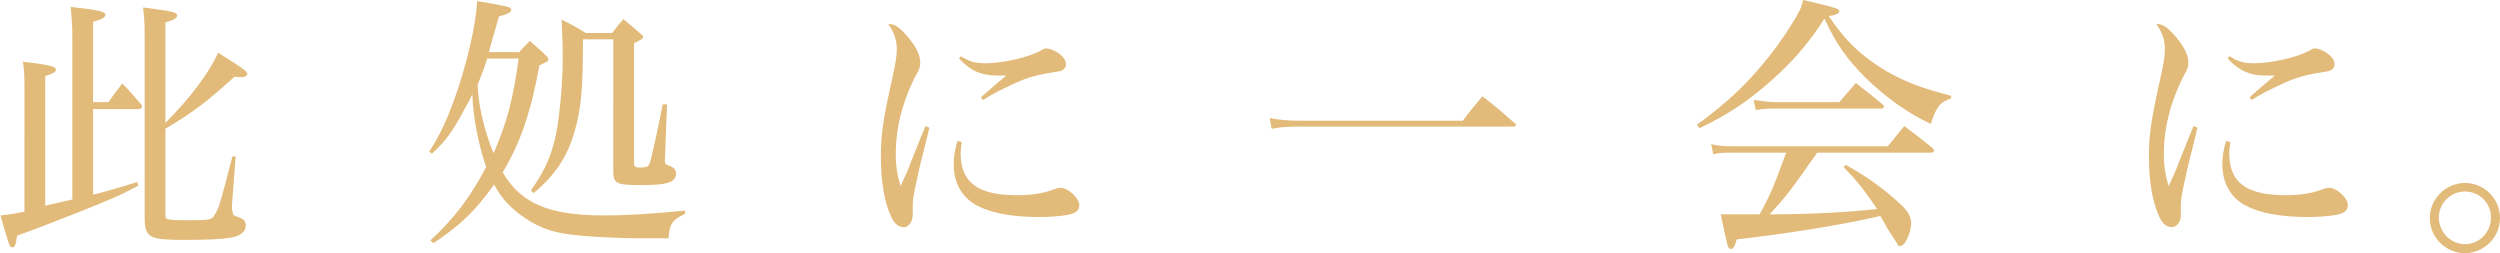 <?xml version="1.0" encoding="UTF-8"?>
<svg id="_レイヤー_2" data-name="レイヤー 2" xmlns="http://www.w3.org/2000/svg" viewBox="0 0 47 4.76">
  <defs>
    <style>
      .cls-1 {
        fill: #e2ba79;
      }
    </style>
  </defs>
  <g id="_レイヤー_1-2" data-name="レイヤー 1">
    <g>
      <path class="cls-1" d="M.84,3.87c.18-.04.35-.08.52-.12V.76c0-.21,0-.27-.03-.63.55.06.65.09.65.15,0,.05-.06.08-.23.13v1.51h.29c.11-.16.14-.2.26-.35.16.16.2.22.36.4,0,.01.01.03.01.04,0,.02-.03.04-.06.04h-.86v1.61c.35-.09.45-.12.83-.24l.02.07c-.32.17-.42.22-1.15.51-.46.18-.71.28-1.13.43-.02.17-.04.22-.09.22-.05,0-.06-.04-.22-.6.19-.02.25-.03.45-.07V1.73c0-.26,0-.41-.03-.57.51.06.62.09.62.15,0,.04-.04.07-.2.12v2.44ZM3.11,2.31c.46-.46.83-.95.99-1.32.21.13.44.28.5.33.03.03.05.05.05.07,0,.03-.05.06-.1.06-.04,0-.09,0-.14-.01-.54.49-.78.67-1.3.98v1.56c0,.09,0,.12.02.13.03.02.13.03.36.03.44,0,.5,0,.55-.11.07-.11.09-.16.33-1.09h.06l-.07.93v.03s0,.07.02.11c0,.03.01.04.07.06.13.04.17.08.17.17,0,.12-.1.2-.3.23-.17.03-.47.04-.85.04-.65,0-.74-.04-.75-.38v-1.05s0-2.28,0-2.28c0-.29,0-.42-.03-.66.55.07.64.09.64.15,0,.05-.07.09-.22.13v1.91Z"/>
      <path class="cls-1" d="M9.75.99c.09-.1.12-.13.21-.22.15.13.2.17.33.3.02.03.02.04.02.05,0,0-.01.04-.03.04-.01,0-.06.03-.14.07-.16.88-.35,1.44-.69,2.01.34.58.86.81,1.9.81.45,0,.9-.03,1.53-.09v.06c-.24.11-.3.2-.31.46-.24,0-.37,0-.48,0-.39,0-.85-.02-1.17-.05-.49-.04-.75-.13-1.05-.33-.25-.17-.44-.36-.58-.63-.36.5-.63.76-1.14,1.1l-.06-.05c.44-.4.75-.81,1.05-1.38-.15-.44-.25-.96-.26-1.37-.04.09-.07.15-.12.23-.23.44-.36.63-.64.89l-.05-.04c.21-.33.31-.55.46-.95.24-.66.42-1.43.44-1.88.58.1.64.11.64.16,0,.05-.05.08-.23.13-.11.39-.13.45-.19.67h.55ZM9.16,1.1c-.06.2-.1.29-.18.49.01.38.12.86.3,1.29.25-.58.37-1.02.47-1.78h-.59ZM12.54,1.97l-.04,1.04h0c0,.07.02.09.07.1.09.03.14.08.14.15,0,.17-.17.22-.66.22-.46,0-.52-.03-.52-.26V.74h-.57c0,.99-.04,1.32-.16,1.74-.14.48-.37.82-.77,1.15l-.05-.05c.23-.32.36-.59.45-.95.08-.32.15-1.02.15-1.57,0-.07,0-.2-.02-.69.2.1.26.13.45.25h.5c.09-.12.11-.15.21-.26.16.13.2.17.34.29.02.01.03.03.03.04,0,.04-.04.06-.17.12v2.25c0,.07.02.09.11.09.12,0,.16-.02.18-.07.03-.06.17-.71.25-1.12h.07Z"/>
      <path class="cls-1" d="M17.47,2.41q-.03.13-.1.41c-.03.12-.08.3-.13.55-.05.21-.08.38-.08.47v.02s0,.09,0,.11c0,.1-.01.17-.03.2-.03.06-.08.1-.14.1-.11,0-.19-.08-.25-.23-.12-.26-.18-.67-.18-1.09s.04-.7.22-1.5c.06-.27.08-.41.08-.52,0-.17-.04-.3-.16-.48.13,0,.23.08.38.26.15.18.22.33.22.46,0,.08,0,.11-.11.3-.23.47-.35.95-.35,1.41,0,.25.03.42.09.62.09-.19.14-.3.19-.44q.23-.58.28-.69l.07.03ZM18.08,2.67c-.01.1-.02.15-.02.21,0,.55.32.79,1.06.79.15,0,.3-.01.45-.04q.11-.02.27-.08s.06-.02.09-.02c.15,0,.36.19.36.33,0,.1-.07.15-.22.18-.11.02-.32.04-.52.04-.52,0-.91-.07-1.19-.22-.28-.15-.43-.43-.43-.77,0-.15.02-.27.07-.44l.08.02ZM18.05,1.05c.18.11.28.14.48.14.31,0,.8-.11,1.02-.23.07-.04.09-.05.12-.05.05,0,.13.03.2.07.11.07.17.15.17.23,0,.05-.03.09-.07.11-.03.02-.05.02-.17.04-.28.04-.49.1-.71.2-.26.12-.44.21-.61.32l-.04-.05c.24-.21.39-.34.48-.41-.09,0-.15,0-.18,0-.29,0-.5-.09-.71-.32l.04-.05Z"/>
      <path class="cls-1" d="M23.88,2.22c.2.04.35.05.66.05h2.96c.15-.2.2-.26.37-.46.27.21.35.28.61.51.02,0,.02.03.02.03,0,.02-.02.03-.06.03h-3.91c-.28,0-.41,0-.62.04l-.04-.19Z"/>
      <path class="cls-1" d="M31.91,2.34c.6-.44.95-.78,1.35-1.28.22-.28.44-.61.55-.82.04-.07.06-.12.09-.24.14.03.24.06.3.07.29.07.38.1.38.14,0,.04-.08.08-.2.09.31.47.61.75,1.07,1.03.37.21.65.32,1.23.47v.05c-.21.07-.28.16-.38.48-.43-.2-.85-.5-1.23-.87-.34-.34-.55-.63-.77-1.11-.31.49-.66.88-1.12,1.27-.38.32-.71.54-1.23.79l-.05-.07ZM34.17,2.86c-.49.7-.58.82-.9,1.17.78,0,1.45-.04,2.02-.1-.22-.33-.37-.52-.63-.79l.04-.04c.37.2.72.45,1.03.74.14.13.2.24.2.36s-.06.29-.13.38c-.03.03-.07.05-.1.05t-.22-.34c-.04-.08-.08-.15-.13-.23-.72.17-1.87.35-2.7.44-.04.14-.06.18-.11.18-.03,0-.04-.02-.06-.06,0,0-.05-.2-.13-.59q.11,0,.38,0s.12,0,.2,0h.15c.21-.38.26-.51.5-1.16h-1.02c-.16,0-.22,0-.35.03l-.04-.19c.14.03.22.04.4.04h2.92c.14-.17.18-.22.31-.38.23.17.3.23.53.41.01.02.03.04.03.05,0,.02-.02.04-.05.04h-2.16ZM32.98,1.88c.13.02.28.04.4.04h1.2c.14-.16.18-.21.31-.36.22.17.28.22.5.4.02.02.03.03.03.04,0,.03-.02.04-.07.04h-2.01c-.09,0-.16,0-.33.03l-.04-.18Z"/>
      <path class="cls-1" d="M41.31,2.41q-.03.13-.1.41c-.03.12-.08.3-.13.55-.05.21-.08.38-.08.47v.02s0,.09,0,.11c0,.1,0,.17-.03.2-.03.06-.08.1-.14.1-.11,0-.19-.08-.25-.23-.12-.26-.18-.67-.18-1.09s.04-.7.22-1.5c.06-.27.08-.41.08-.52,0-.17-.04-.3-.16-.48.13,0,.23.08.38.26.15.18.22.33.22.46,0,.08,0,.11-.11.3-.23.47-.35.95-.35,1.41,0,.25.03.42.09.62.09-.19.14-.3.19-.44q.23-.58.28-.69l.07.03ZM41.93,2.67c-.01.1-.02.15-.02.21,0,.55.32.79,1.06.79.15,0,.3-.01.45-.04q.11-.02.27-.08s.06-.02.09-.02c.15,0,.36.19.36.33,0,.1-.07.15-.22.18-.11.02-.32.04-.52.04-.52,0-.91-.07-1.19-.22-.28-.15-.43-.43-.43-.77,0-.15.02-.27.07-.44l.08.02ZM41.9,1.05c.18.11.28.14.48.14.31,0,.8-.11,1.02-.23.07-.04.09-.05.12-.05.05,0,.13.03.2.07.11.07.17.15.17.23,0,.05-.03.09-.07.11-.03.02-.05.02-.17.04-.28.04-.49.1-.71.2-.26.12-.44.21-.61.32l-.04-.05c.24-.21.39-.34.48-.41-.09,0-.15,0-.18,0-.29,0-.5-.09-.71-.32l.04-.05Z"/>
      <path class="cls-1" d="M47,4.1c0,.36-.3.66-.66.66s-.66-.3-.66-.66.3-.66.66-.66.66.29.66.66ZM45.85,4.09c0,.27.22.5.49.5s.49-.22.49-.5-.22-.49-.49-.49-.49.22-.49.49Z"/>
    </g>
  </g>
</svg>